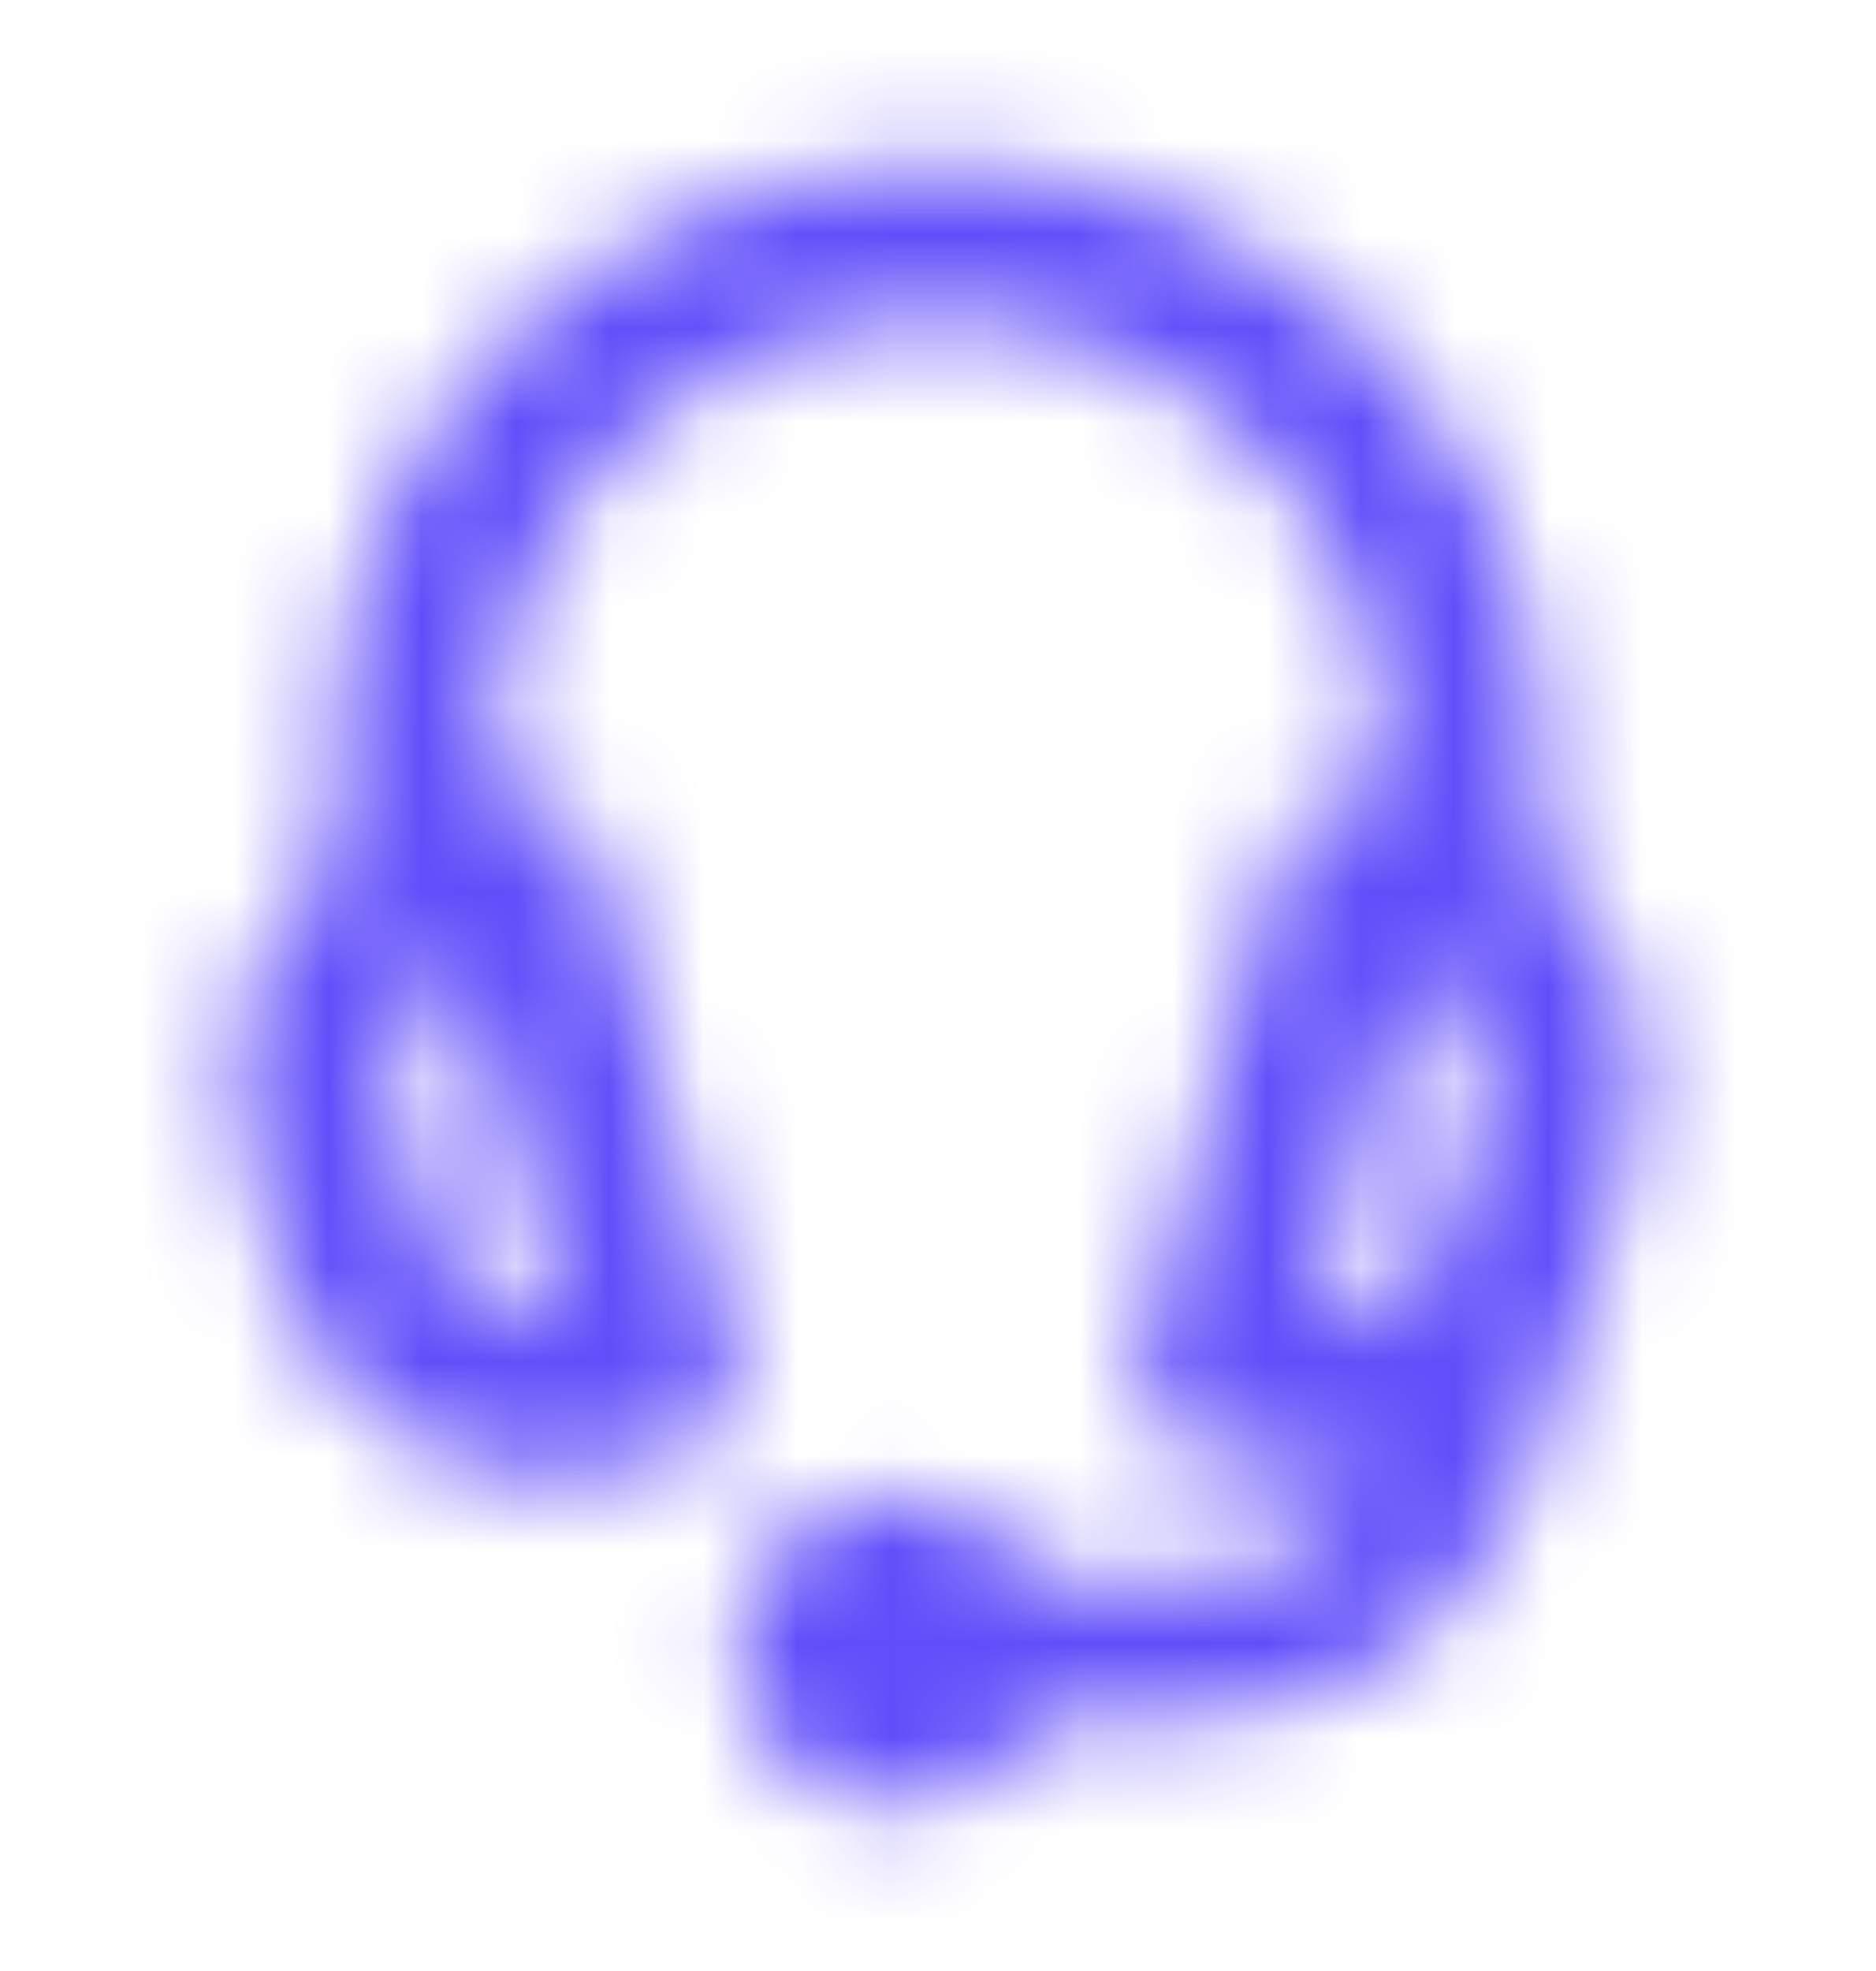 <svg width="20" height="21" viewBox="0 0 20 21" fill="none" xmlns="http://www.w3.org/2000/svg">
<g clip-path="url(#clip0_2_5657)">
<mask id="mask0_2_5657" style="mask-type:alpha" maskUnits="userSpaceOnUse" x="2" y="1" width="16" height="19">
<path fill-rule="evenodd" clip-rule="evenodd" d="M10 1.75C6.439 1.75 3.553 4.548 3.553 8V9.233C2.703 9.935 2.295 11.072 2.601 12.186L2.995 13.617C3.419 15.159 5.051 16.072 6.64 15.657L7.26 15.495C7.714 15.377 7.984 14.924 7.863 14.483L6.372 9.065C6.251 8.624 5.785 8.363 5.331 8.482L5.272 8.497V8C5.272 5.469 7.389 3.417 10 3.417C12.611 3.417 14.728 5.469 14.728 8V8.497L14.669 8.482C14.215 8.363 13.749 8.624 13.628 9.065L12.137 14.483C12.016 14.924 12.286 15.377 12.74 15.495L13.36 15.657C13.774 15.765 14.192 15.783 14.59 15.723C14.361 16.113 14.133 16.333 13.895 16.473C13.573 16.664 13.134 16.77 12.412 16.812C12.027 16.834 11.601 16.838 11.107 16.835C10.824 16.291 10.242 15.917 9.57 15.917C8.621 15.917 7.851 16.663 7.851 17.583C7.851 18.504 8.621 19.25 9.57 19.25C10.241 19.25 10.821 18.878 11.105 18.335C11.62 18.337 12.089 18.334 12.504 18.309C13.312 18.262 14.056 18.136 14.701 17.754C15.362 17.363 15.824 16.764 16.199 15.958C16.455 15.406 16.683 14.73 16.907 13.912C16.944 13.816 16.977 13.718 17.005 13.617L17.399 12.186C17.705 11.072 17.297 9.935 16.447 9.233V8C16.447 4.548 13.561 1.75 10 1.75ZM4.941 10.33C4.4 10.578 4.102 11.173 4.261 11.753L4.655 13.184C4.815 13.764 5.378 14.134 5.974 14.085L4.941 10.33ZM15.059 10.33C15.6 10.578 15.898 11.173 15.739 11.753L15.345 13.184C15.185 13.764 14.622 14.134 14.026 14.085L15.059 10.33Z" fill="#3C4151"/>
</mask>
<g mask="url(#mask0_2_5657)">
<rect y="0.5" width="20" height="20" fill="#614EFA"/>
</g>
</g>
<defs>
<clipPath id="clip0_2_5657">
<rect width="20" height="20" fill="white" transform="translate(0 0.5)"/>
</clipPath>
</defs>
</svg>
